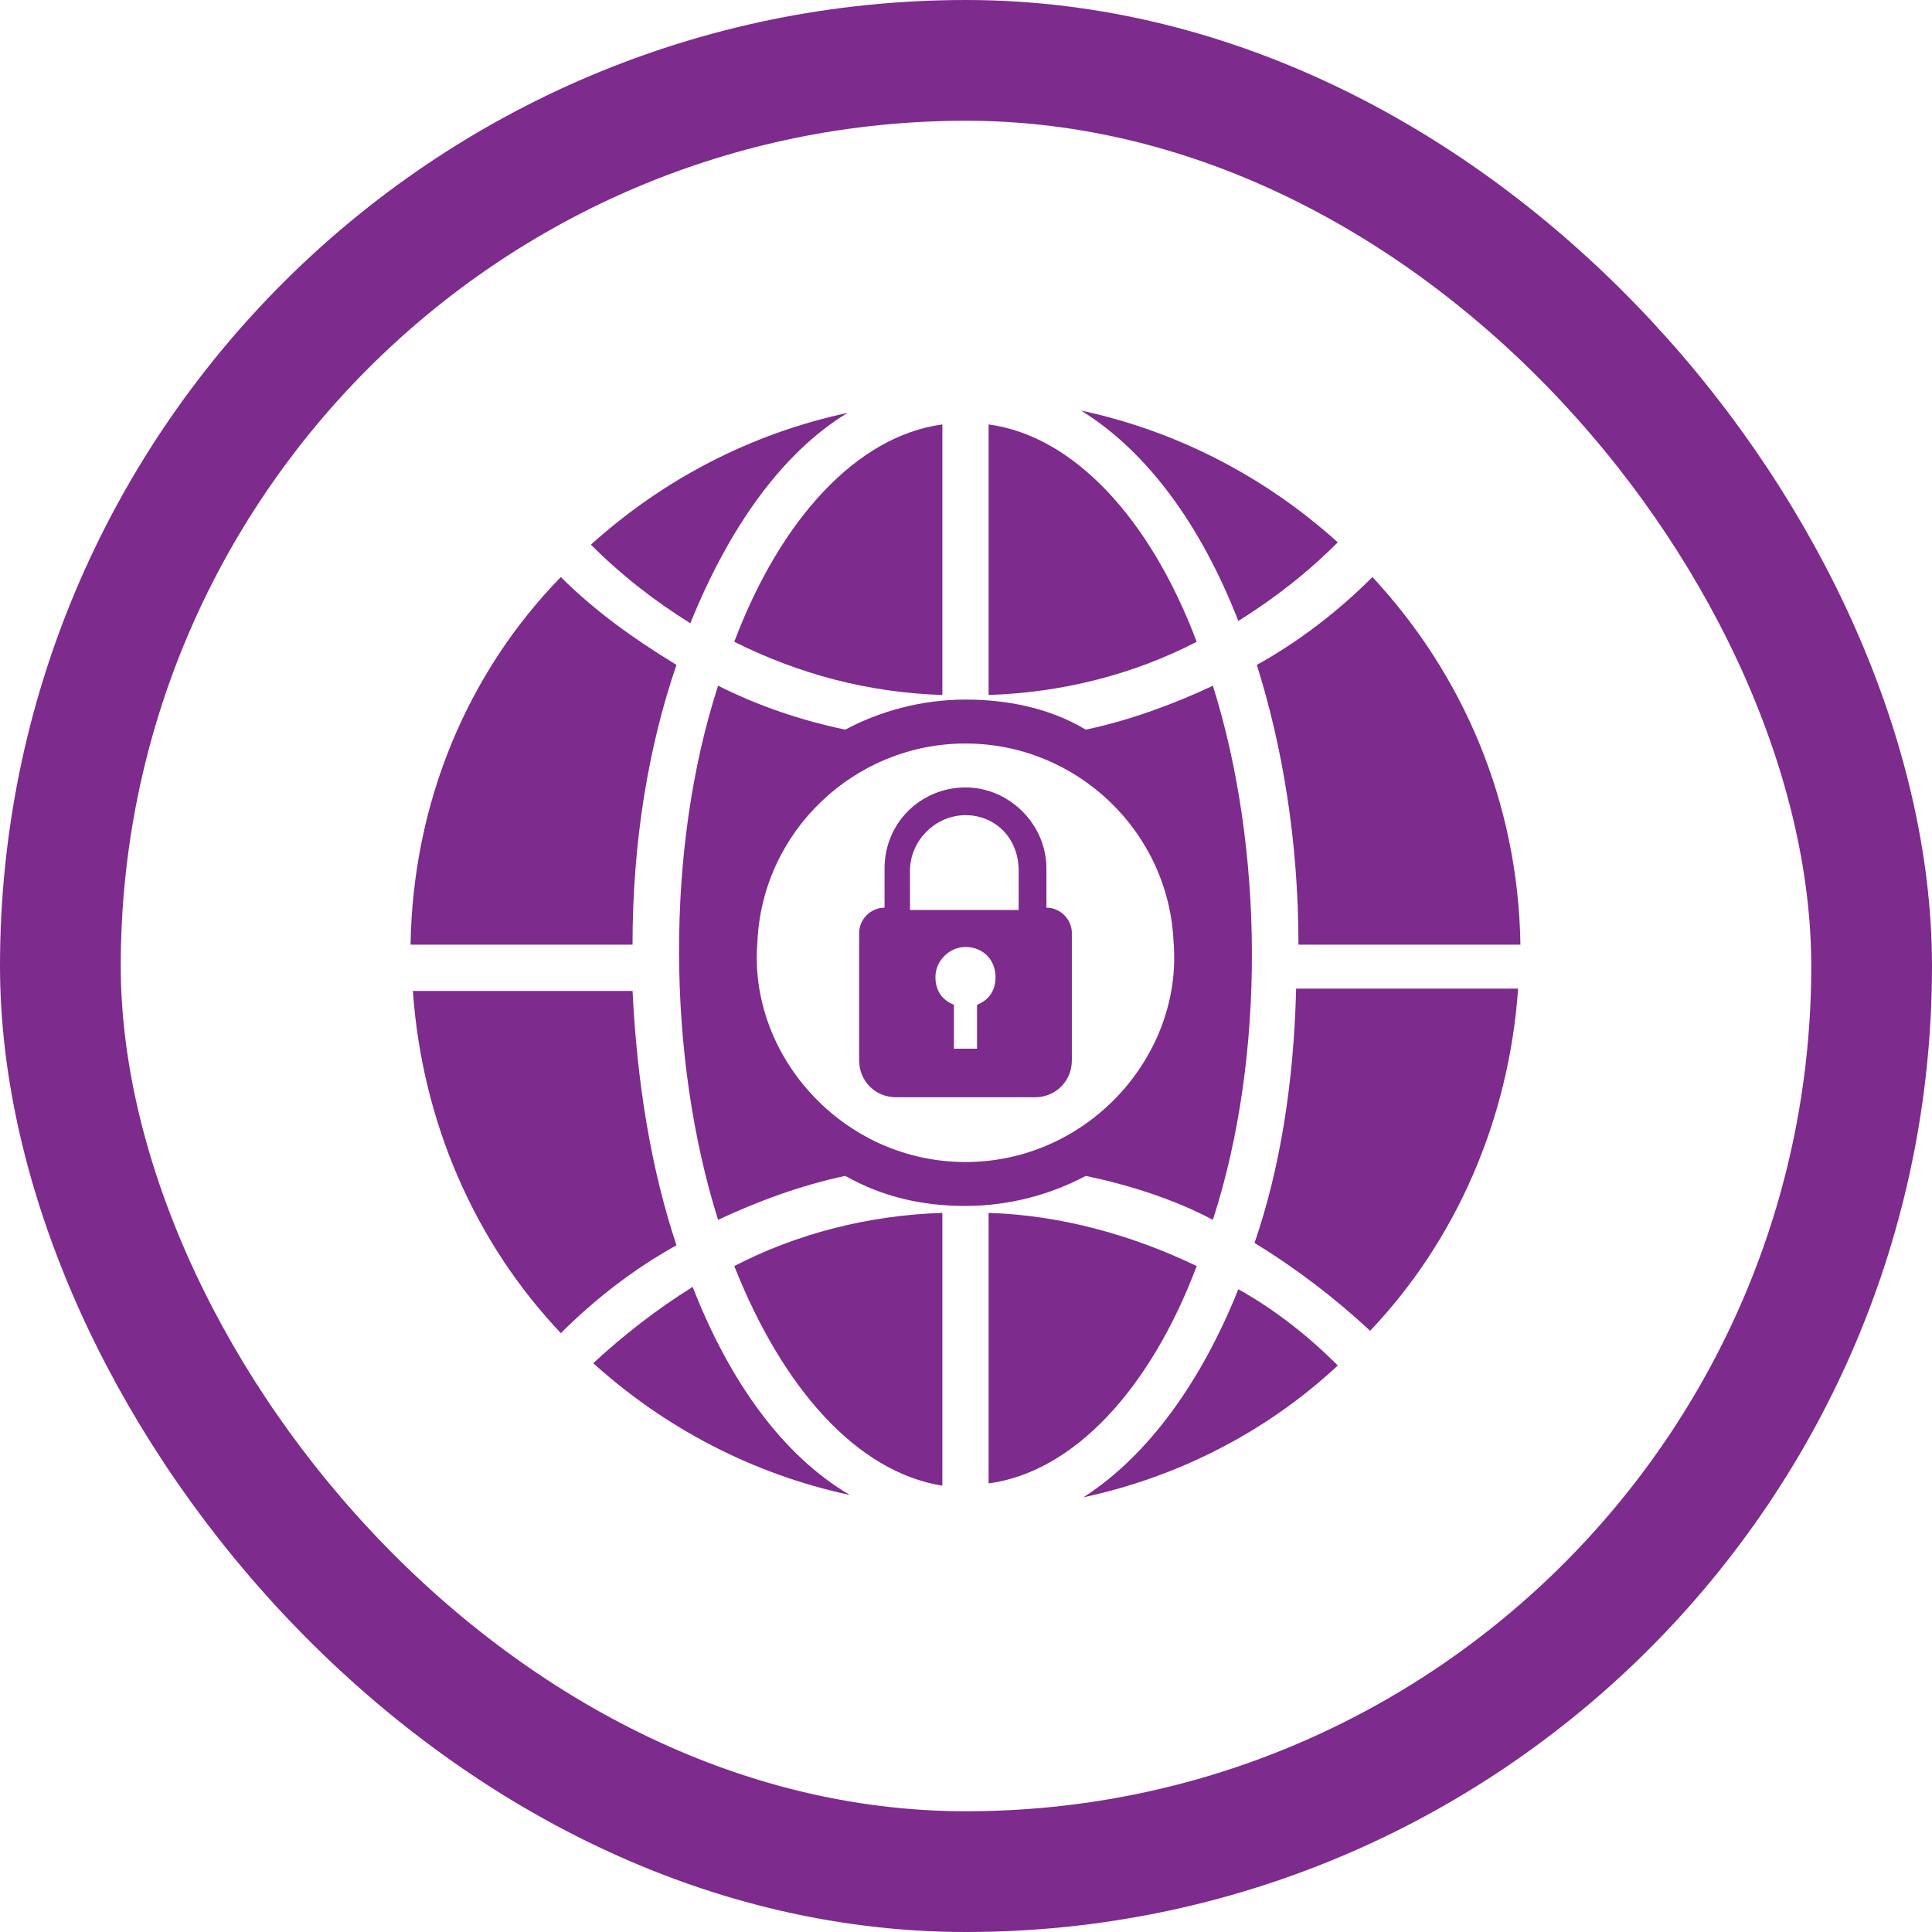 <svg width="80" height="80" viewBox="0 0 80 80" fill="none" xmlns="http://www.w3.org/2000/svg">
<path d="M30.404 52.425C32.415 57.5 35.479 60.947 39.021 61.521V50.223C35.958 50.319 32.989 51.085 30.404 52.425Z" fill="#7D2B8D"/>
<path d="M49.553 52.425C46.968 51.181 44 50.319 40.936 50.223V61.425C44.479 60.947 47.638 57.5 49.553 52.425Z" fill="#7D2B8D"/>
<path d="M40.936 17.575V28.777C44 28.681 46.968 27.915 49.553 26.575C47.638 21.5 44.479 18.053 40.936 17.575Z" fill="#7D2B8D"/>
<path d="M53.766 39.117H62.958C62.862 33.181 60.564 27.915 56.83 23.894C55.394 25.33 53.766 26.575 52.043 27.532C53.096 30.883 53.766 34.809 53.766 39.117Z" fill="#7D2B8D"/>
<path d="M30.404 26.575C33.085 27.915 35.958 28.681 39.021 28.777V17.575C35.479 18.053 32.319 21.5 30.404 26.575Z" fill="#7D2B8D"/>
<path d="M35.096 17.096C31.075 17.957 27.436 19.872 24.468 22.553C25.713 23.798 27.053 24.851 28.585 25.808C30.213 21.787 32.415 18.723 35.096 17.096Z" fill="#7D2B8D"/>
<path d="M28.681 53.287C27.149 54.245 25.808 55.298 24.564 56.447C27.532 59.128 31.17 61.043 35.191 61.904C32.415 60.277 30.213 57.213 28.681 53.287Z" fill="#7D2B8D"/>
<path d="M51.947 51.468C53.67 52.521 55.298 53.766 56.734 55.106C60.277 51.372 62.479 46.394 62.862 40.936H53.67C53.574 44.862 53 48.404 51.947 51.468Z" fill="#7D2B8D"/>
<path d="M44.862 62C48.883 61.138 52.521 59.223 55.394 56.543C54.149 55.298 52.809 54.245 51.277 53.383C49.745 57.213 47.543 60.277 44.862 62Z" fill="#7D2B8D"/>
<path d="M26.192 41.032H17.096C17.479 46.489 19.681 51.468 23.224 55.202C24.66 53.766 26.287 52.521 28.011 51.564C26.958 48.404 26.383 44.862 26.192 41.032Z" fill="#7D2B8D"/>
<path d="M51.277 25.713C52.809 24.755 54.149 23.702 55.394 22.457C52.426 19.777 48.787 17.862 44.766 17C47.543 18.723 49.745 21.787 51.277 25.713Z" fill="#7D2B8D"/>
<path d="M28.011 27.532C26.287 26.479 24.66 25.33 23.223 23.894C19.394 27.819 17.096 33.181 17 39.117H26.192C26.192 34.809 26.862 30.883 28.011 27.532Z" fill="#7D2B8D"/>
<path d="M50.223 28.394C48.596 29.16 46.777 29.83 44.958 30.213C43.521 29.351 41.798 28.968 39.979 28.968C38.16 28.968 36.436 29.447 35 30.213C33.181 29.83 31.457 29.255 29.734 28.394C27.532 35.191 27.628 43.809 29.734 50.511C31.362 49.745 33.181 49.075 35 48.691C36.532 49.553 38.16 49.936 39.979 49.936C41.798 49.936 43.521 49.457 44.958 48.691C46.777 49.075 48.596 49.649 50.223 50.511C52.425 43.713 52.33 35.096 50.223 28.394ZM39.979 48.117C34.904 48.117 30.979 43.713 31.362 39.021C31.553 34.425 35.383 30.787 39.979 30.787C44.575 30.787 48.404 34.425 48.596 39.021C48.979 43.713 45.053 48.117 39.979 48.117Z" fill="#7D2B8D"/>
<path d="M42.851 45.436C43.713 45.436 44.383 44.766 44.383 43.904C44.383 42.181 44.383 39.309 44.383 38.638C44.383 38.064 43.904 37.585 43.33 37.585V35.957C43.33 34.138 41.798 32.606 39.979 32.606C38.16 32.606 36.628 34.043 36.628 35.957V37.585C36.053 37.585 35.575 38.064 35.575 38.638C35.575 39.596 35.575 44 35.575 43.904C35.575 44.766 36.245 45.436 37.106 45.436C39.309 45.436 40.84 45.436 42.851 45.436ZM37.681 36.053C37.681 34.809 38.734 33.755 39.979 33.755C41.223 33.755 42.181 34.713 42.181 36.053V37.681C39.691 37.681 40.266 37.681 37.681 37.681V36.053ZM40.457 41.606V43.425H39.5V41.606C39.021 41.415 38.734 41.032 38.734 40.457C38.734 39.787 39.309 39.213 39.979 39.213C40.745 39.213 41.223 39.787 41.223 40.457C41.223 41.032 40.936 41.415 40.457 41.606Z" fill="#7D2B8D"/>
<rect x="2.5" y="2.5" width="75" height="75" rx="37.5" stroke="#7D2B8D" stroke-width="5"/>
</svg>
